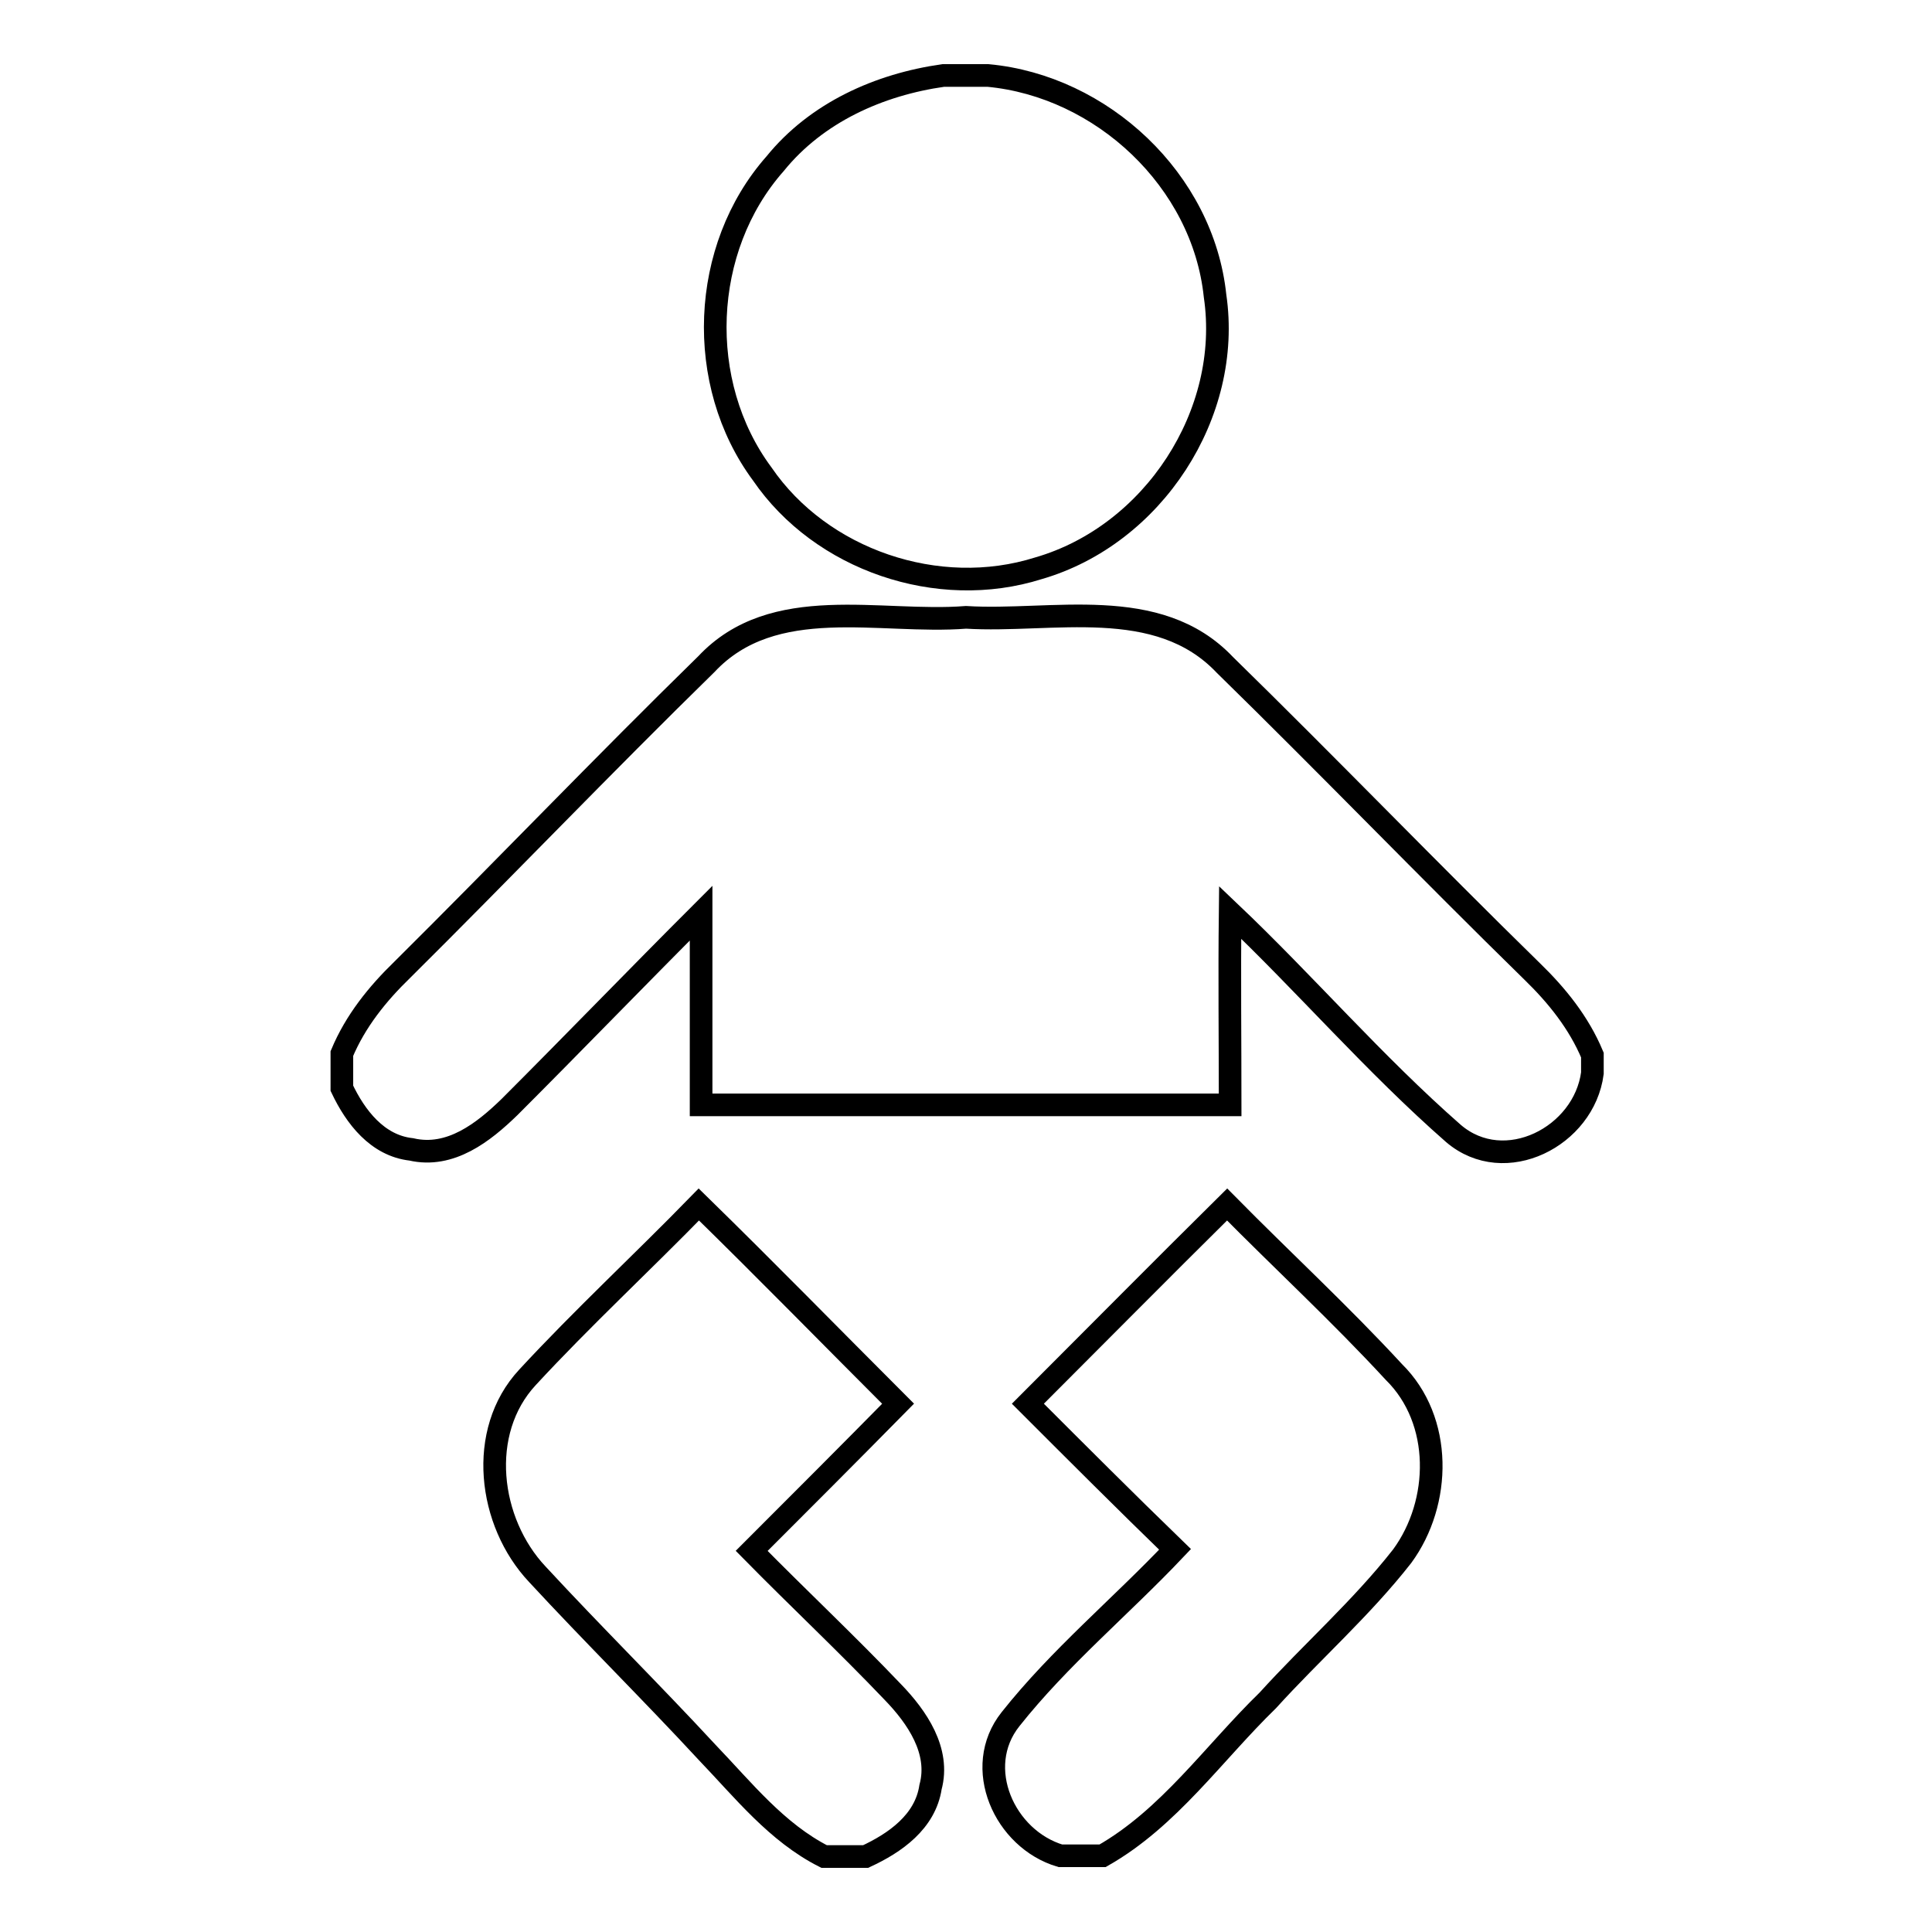 <?xml version="1.0" encoding="utf-8"?>
<!-- Svg Vector Icons : http://www.onlinewebfonts.com/icon -->
<!DOCTYPE svg PUBLIC "-//W3C//DTD SVG 1.1//EN" "http://www.w3.org/Graphics/SVG/1.1/DTD/svg11.dtd">
<svg version="1.1" xmlns="http://www.w3.org/2000/svg" xmlns:xlink="http://www.w3.org/1999/xlink" x="0px" y="0px" viewBox="0 0 256 256" enable-background="new 0 0 256 256" xml:space="preserve">
<g><g><path stroke-width="3" fill-opacity="0" stroke="#000000"  d="M125,10h5.9c15.1,1.4,28.5,13.9,30.1,29.2c2.3,15.6-8.2,31.7-23.4,36.1c-13.3,4.2-28.8-1.1-36.6-12.5c-8.9-12-8.2-29.9,1.7-41.1C108.2,14.9,116.5,11.2,125,10z M93.6,88c8.9-9.5,23-5.3,34.4-6.2c11.4,0.7,25.4-3.1,34.3,6.3c13.7,13.4,27,27.2,40.7,40.6c3.3,3.2,6.2,6.8,8,11.1v2.4c-1.1,8.4-11.6,13.8-18.4,8c-10.5-9.2-19.6-19.8-29.6-29.3c-0.1,8.5,0,17,0,25.5c-23.4,0-46.8,0-70.1,0c0-8.5,0-16.9,0-25.4c-8.5,8.5-16.9,17.2-25.4,25.7c-3.4,3.3-7.8,6.8-13,5.6c-4.5-0.5-7.4-4.3-9.2-8.1v-4.6c1.8-4.3,4.7-7.9,8-11.1C66.7,115.2,79.9,101.4,93.6,88z M69.9,182.5c7.3-7.9,15.2-15.2,22.7-22.9c8.9,8.7,17.6,17.6,26.4,26.4c-6.4,6.5-12.9,13-19.4,19.5c6.2,6.3,12.6,12.3,18.7,18.7c3.2,3.3,6.3,7.8,5,12.6c-0.7,4.6-4.7,7.4-8.6,9.2h-5.5c-6.3-3.2-10.7-8.8-15.5-13.8c-7.4-8-15.1-15.6-22.5-23.6C64.7,201.7,63.2,189.7,69.9,182.5z M136.2,186c8.8-8.8,17.6-17.7,26.4-26.4c7.3,7.4,15,14.5,22.1,22.2c6.5,6.4,6.3,17.3,1.1,24.4c-5.4,6.9-12,12.7-17.8,19.1c-7.2,7-13.1,15.6-21.9,20.6h-5.6c-7.4-2.2-11.7-11.7-6.6-18.1c6.5-8.2,14.6-14.9,21.8-22.5C149.2,199,142.7,192.5,136.2,186z"/></g></g>
</svg>